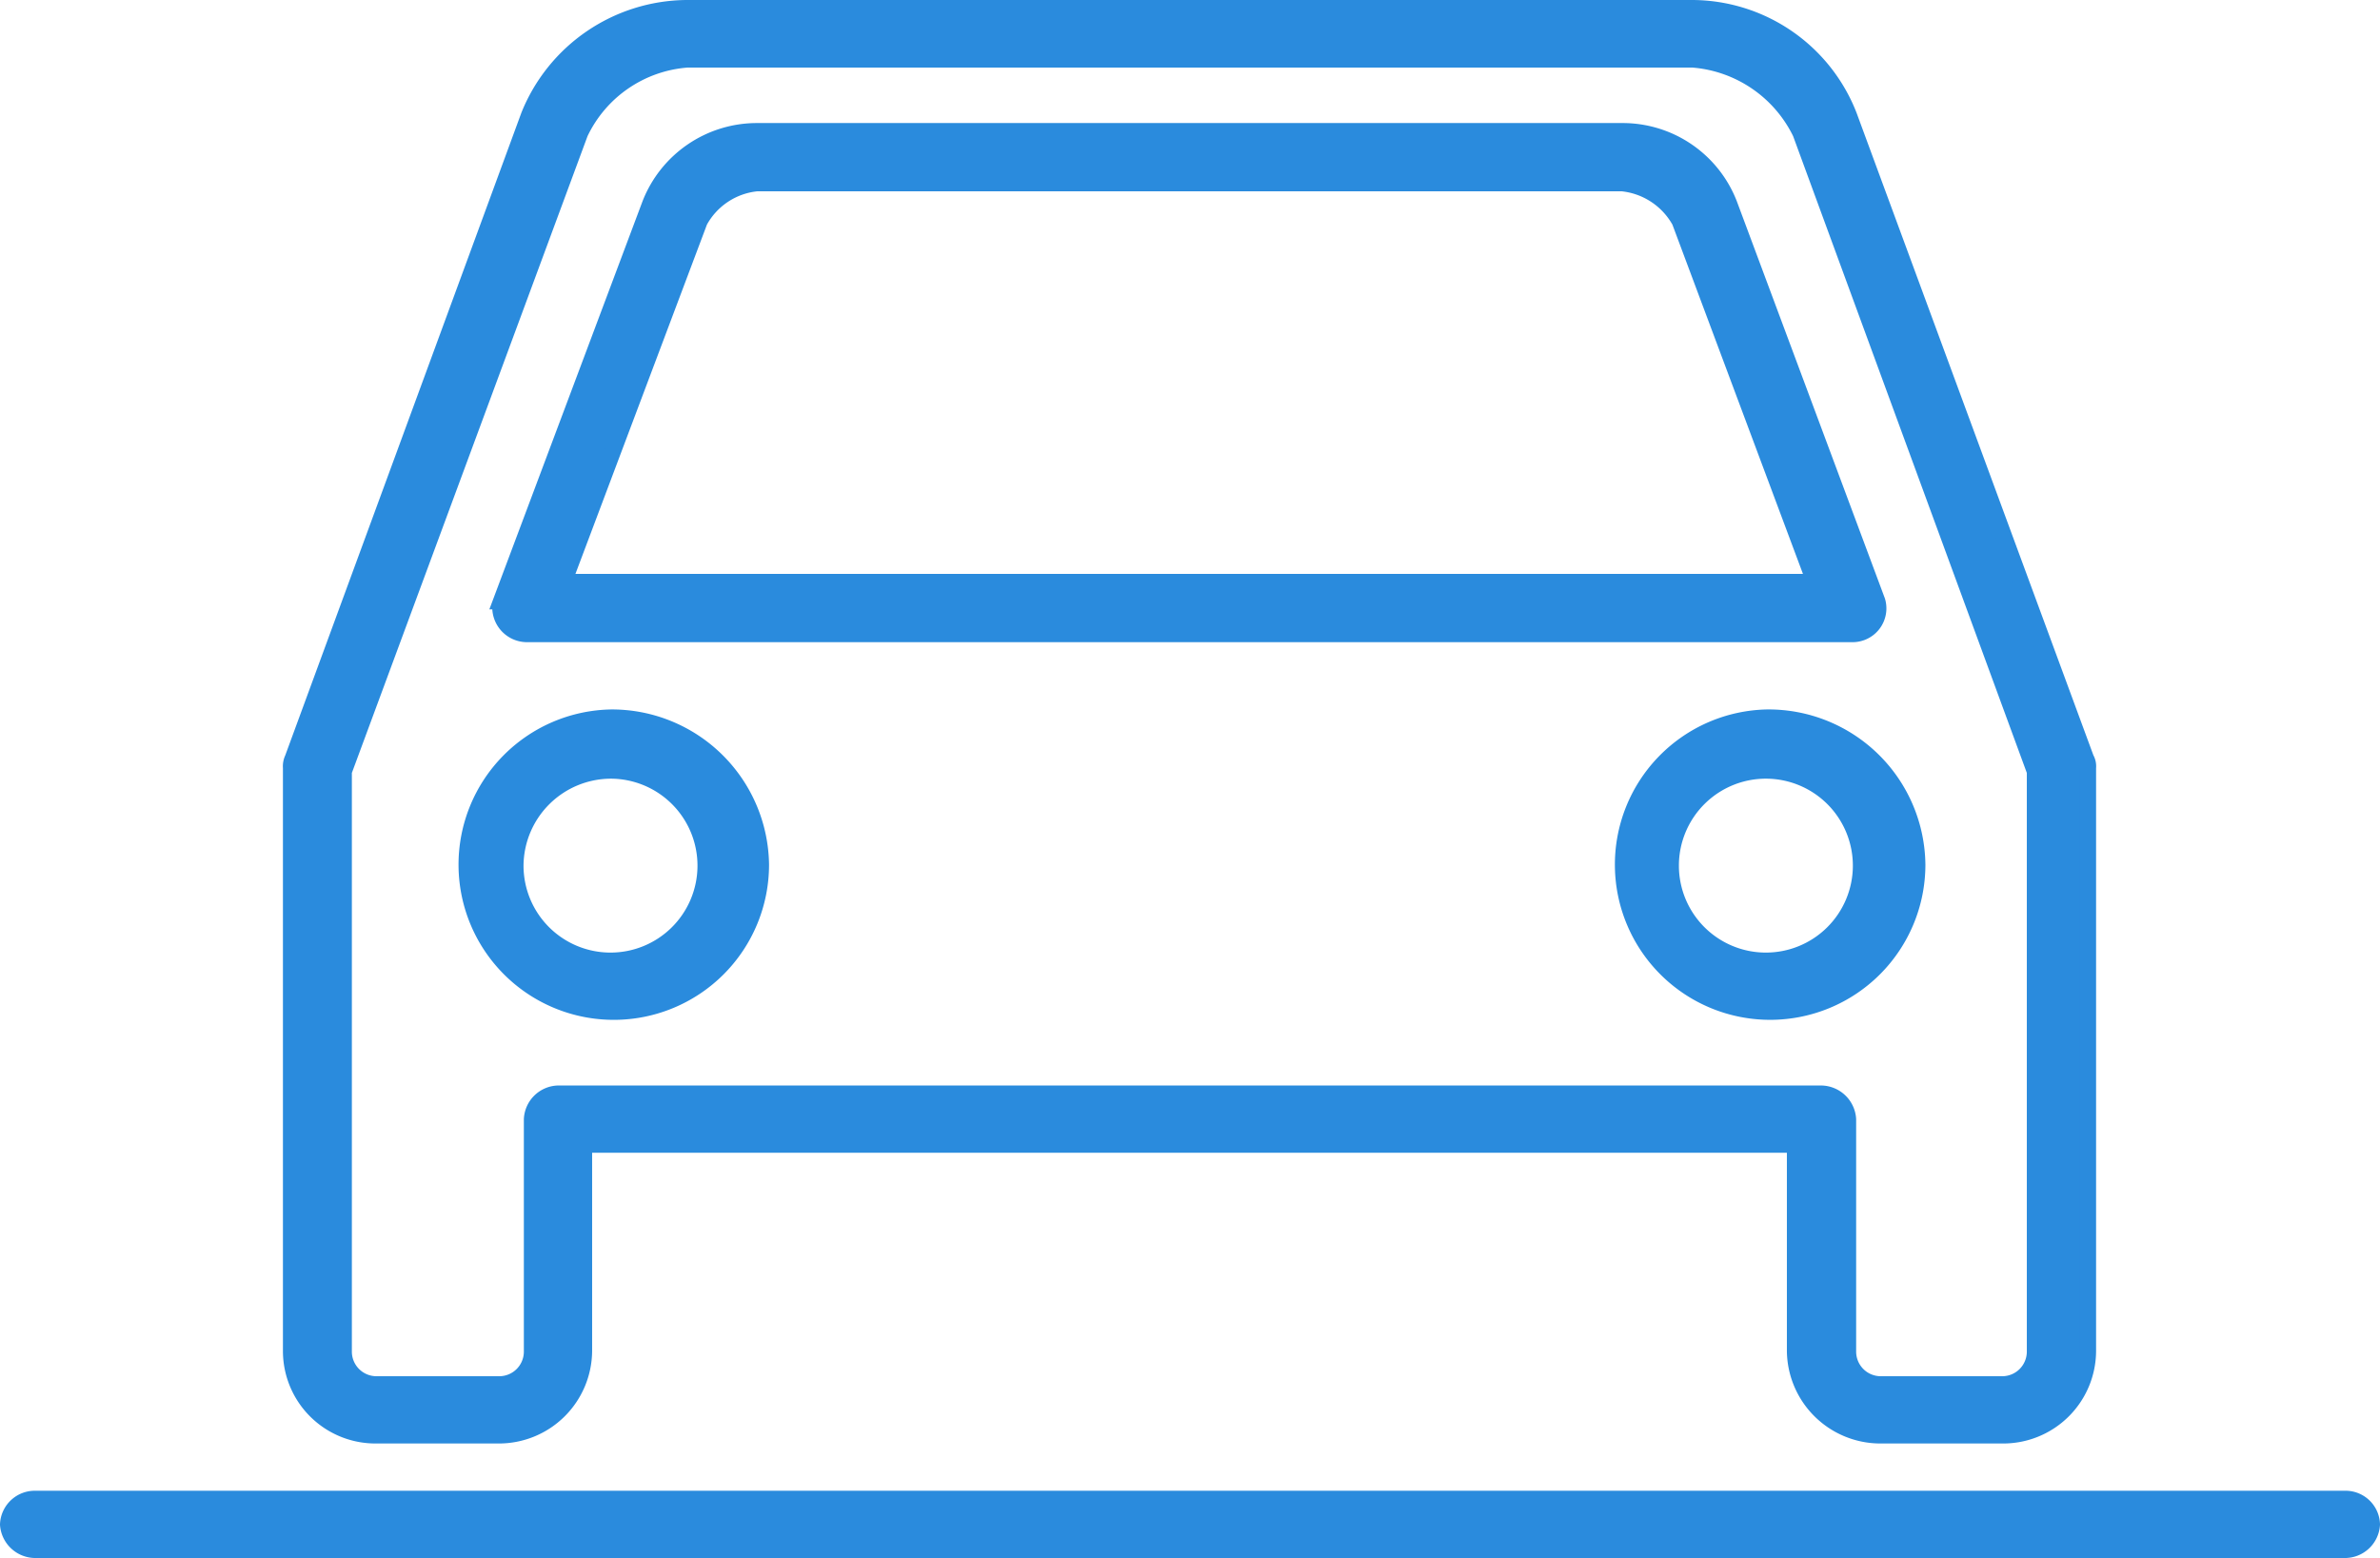 <svg xmlns="http://www.w3.org/2000/svg" viewBox="0 0 72.51 47.48"><defs><style>.cls-1{fill:#2a8bdd;stroke:#2a8bdd;stroke-miterlimit:10;stroke-width:0.5px;}</style></defs><title>9.estacionamento-visitante</title><g id="Camada_2" data-name="Camada 2"><g id="Camada_1-2" data-name="Camada 1"><path class="cls-1" d="M20.91.25a5.22,5.22,0,0,0-4.79,3.27l-7.2,19.6a.54.54,0,0,0-.05.28V41.18a2.57,2.57,0,0,0,2.6,2.56h3.72a2.59,2.59,0,0,0,2.6-2.56v-6.3h36.9v6.3a2.6,2.6,0,0,0,2.61,2.56H61a2.58,2.58,0,0,0,2.61-2.56V23.4a.46.46,0,0,0-.06-.28L56.33,3.53A5.14,5.14,0,0,0,51.57.25H20.91Zm0,1.56H51.58a4,4,0,0,1,3.28,2.24L62,23.51V41.19a1,1,0,0,1-1,1H57.3a1,1,0,0,1-1-1V34.11a.83.83,0,0,0-.82-.78H17a.82.82,0,0,0-.79.78v7.08a1,1,0,0,1-1,1H11.47a1,1,0,0,1-1-1V23.51l7.2-19.46a3.94,3.94,0,0,1,3.26-2.24ZM23.06,4a3.49,3.49,0,0,0-3.25,2.22l-4.54,12.1a.81.81,0,0,0,.77,1H56.45a.78.78,0,0,0,.74-1L52.68,6.22A3.48,3.48,0,0,0,49.42,4H23.06Zm0,1.58H49.42a2.27,2.27,0,0,1,1.76,1.16l4.11,11H17.17l4.14-11a2.24,2.24,0,0,1,1.75-1.16ZM18.64,21.87a4.48,4.48,0,1,0,4.54,4.49,4.54,4.54,0,0,0-4.54-4.49Zm35.2,0a4.48,4.48,0,1,0,4.57,4.49,4.53,4.53,0,0,0-4.57-4.49Zm-35.2,1.61a2.9,2.9,0,1,1-2.94,2.89,2.92,2.92,0,0,1,2.94-2.89Zm35.2,0a2.9,2.9,0,1,1-2.94,2.89,2.9,2.9,0,0,1,2.94-2.89ZM1.07,45.68a.81.81,0,0,0-.82.78.83.83,0,0,0,.82.77H71.44a.82.82,0,0,0,.82-.77.8.8,0,0,0-.82-.78Z"/></g></g></svg>